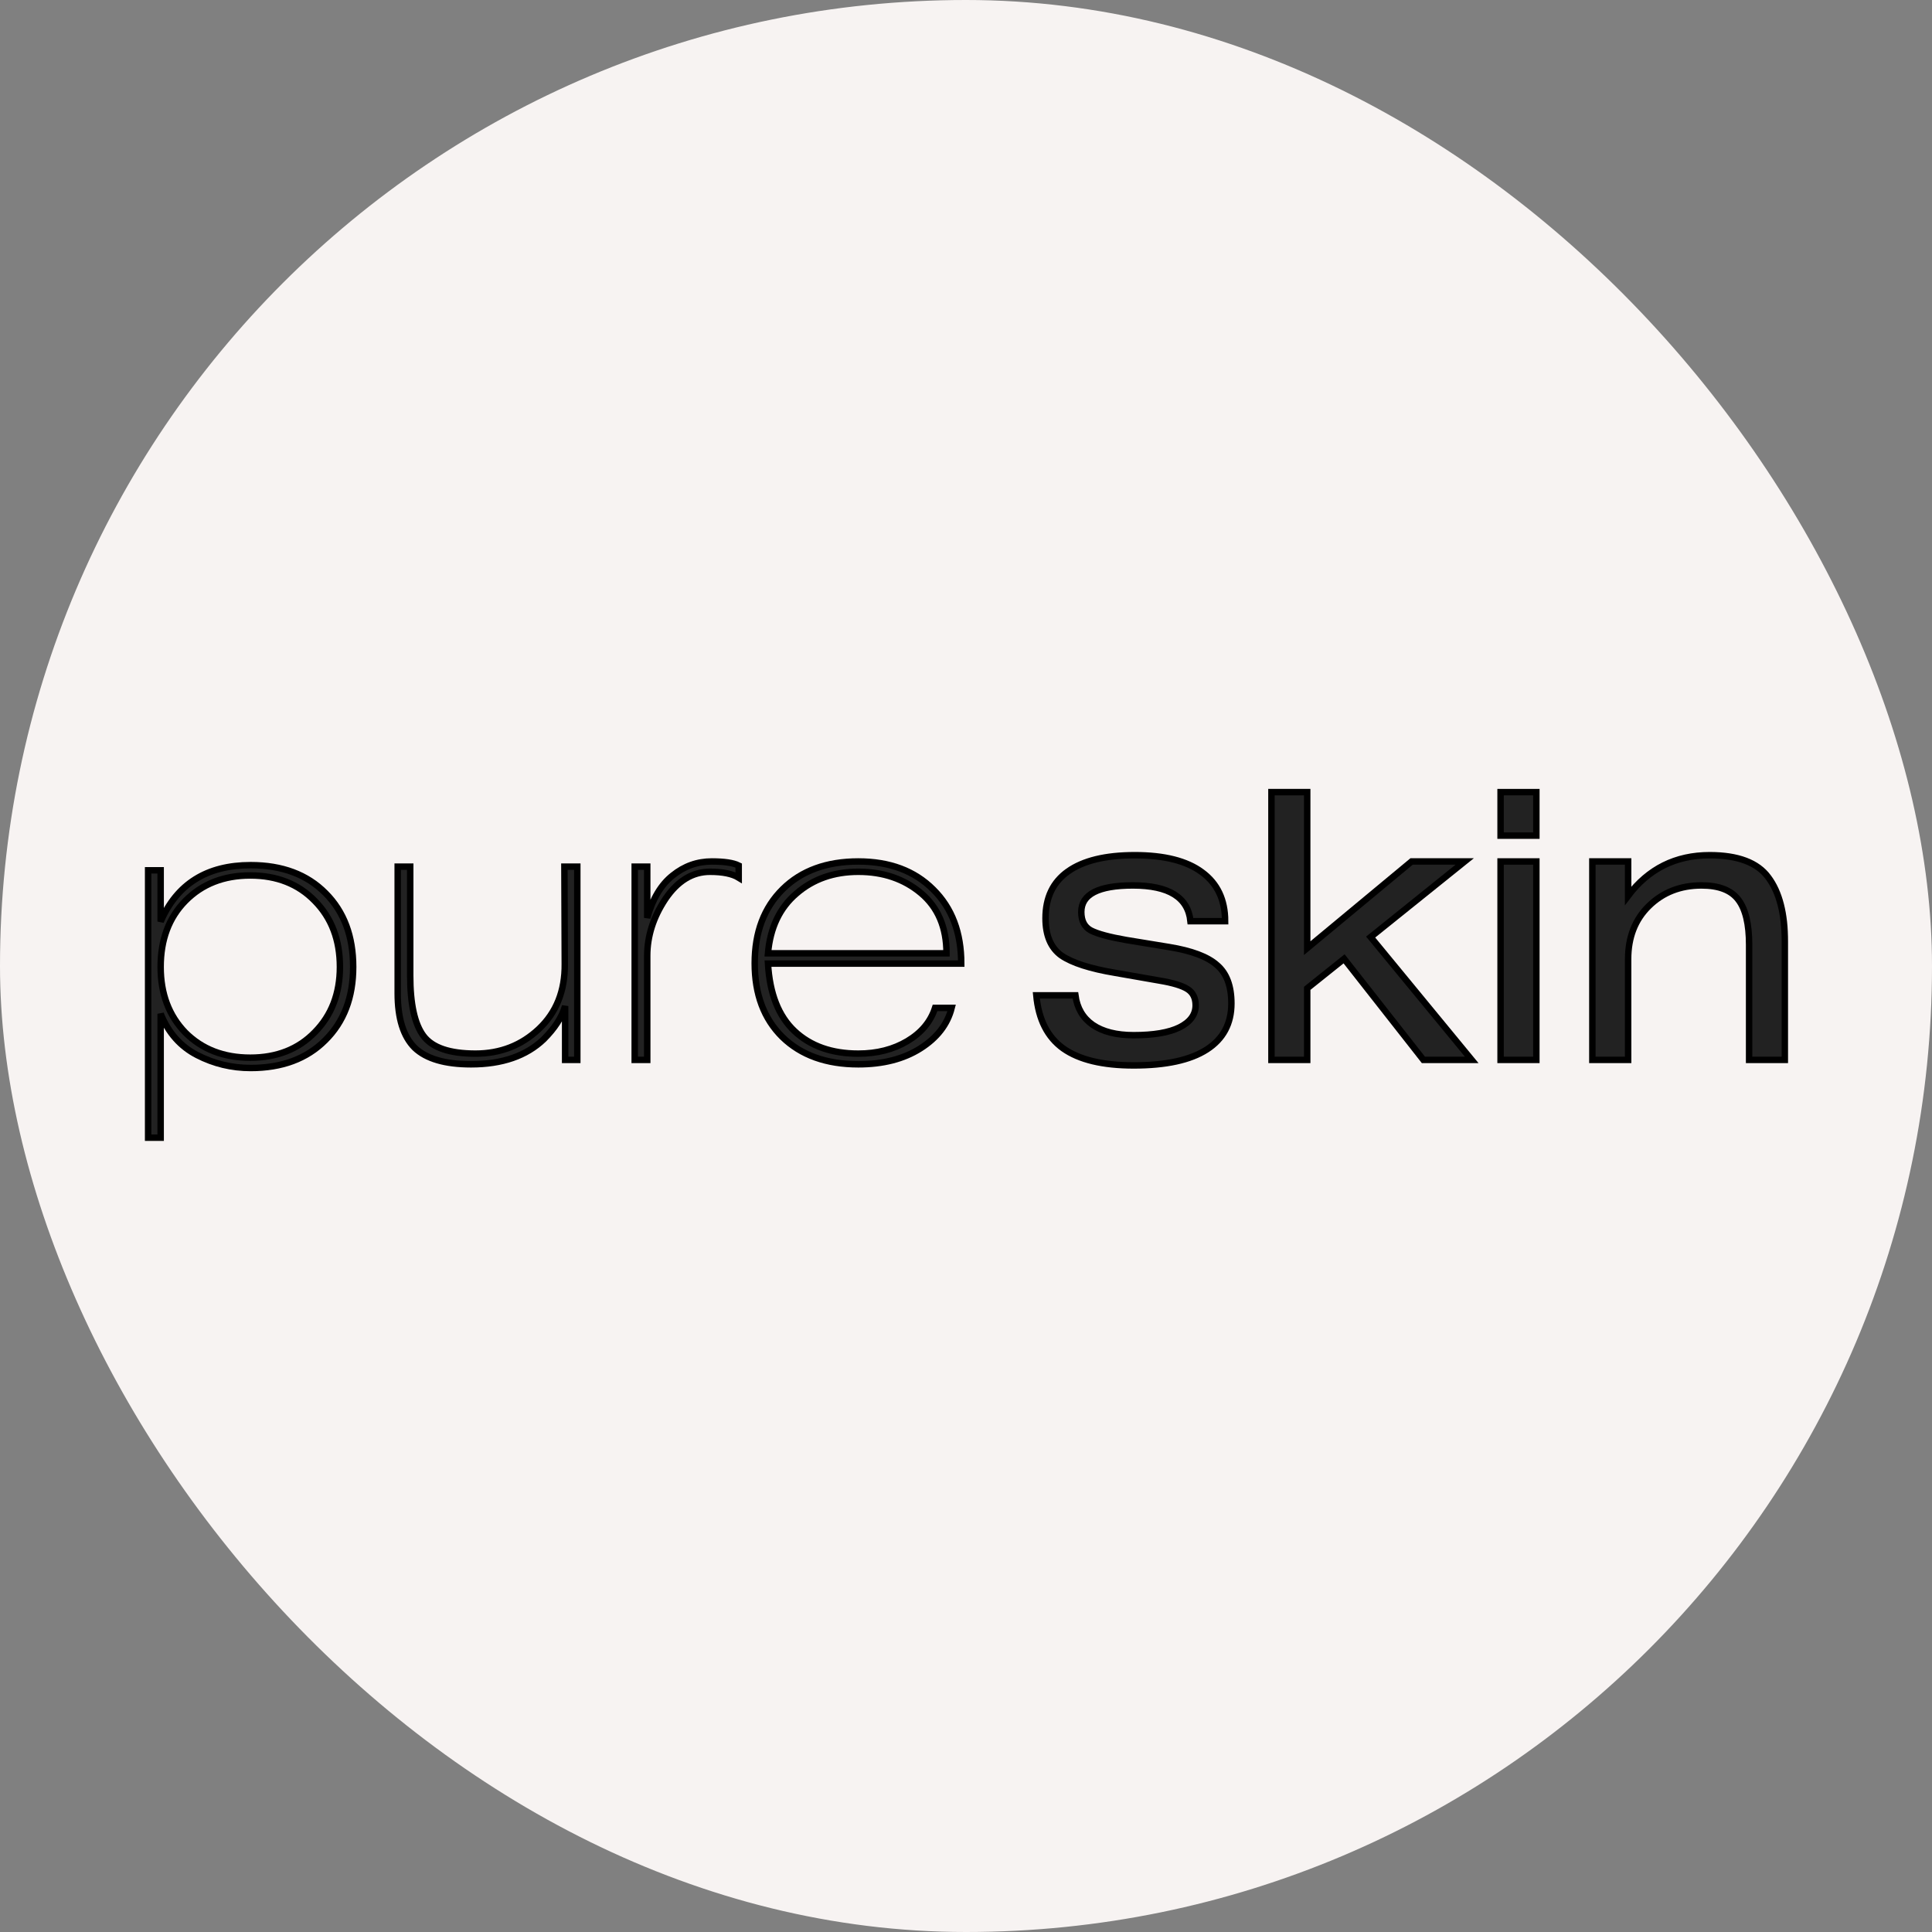 <?xml version="1.0" encoding="UTF-8"?> <svg xmlns="http://www.w3.org/2000/svg" width="300" height="300" viewBox="0 0 300 300" fill="none"><rect x="0" y="0" width="300" height="300" fill="#808080" stroke="none"/><rect width="300" height="300" rx="150" fill="#F7F3F2"></rect><mask id="path-2-outside-1_378_5" maskUnits="userSpaceOnUse" x="22" y="122" width="256" height="56" fill="black"><rect fill="white" x="22" y="122" width="256" height="56"></rect><path d="M147.774 156.504C147.125 159.062 145.502 161.162 142.906 162.803C140.31 164.445 137.103 165.266 133.285 165.266C128.321 165.266 124.389 163.853 121.487 161.028C118.623 158.203 117.191 154.384 117.191 149.574C117.191 144.763 118.642 140.926 121.544 138.062C124.446 135.199 128.359 133.767 133.285 133.767C138.134 133.767 142.009 135.218 144.911 138.12C147.812 140.983 149.263 144.82 149.263 149.631H119.253C119.52 154.289 120.895 157.783 123.377 160.112C125.858 162.441 129.161 163.605 133.285 163.605C136.186 163.605 138.725 162.956 140.902 161.658C143.078 160.36 144.51 158.642 145.197 156.504H147.774ZM119.253 148.027H146.972C146.972 144.018 145.655 140.907 143.021 138.692C140.386 136.478 137.141 135.371 133.285 135.371C129.467 135.371 126.259 136.497 123.663 138.75C121.067 140.964 119.597 144.057 119.253 148.027Z"></path><path d="M100.503 164.579H98.556V134.569H100.503V142.529C101.343 139.551 102.66 137.356 104.454 135.943C106.249 134.492 108.273 133.767 110.525 133.767C112.472 133.767 113.866 133.977 114.706 134.397V136.287C113.713 135.676 112.224 135.371 110.239 135.371C107.528 135.371 105.218 136.783 103.309 139.609C101.438 142.434 100.503 145.374 100.503 148.428V164.579Z"></path><path d="M89.643 134.569V164.579H87.753V156.217C87.257 157.935 86.149 159.653 84.431 161.372C81.72 163.968 77.96 165.266 73.149 165.266C69.102 165.266 66.181 164.407 64.386 162.689C62.63 160.932 61.752 158.126 61.752 154.27V134.569H63.699V151.464C63.699 155.893 64.386 159.023 65.761 160.856C67.135 162.689 69.827 163.605 73.836 163.605C77.692 163.605 80.976 162.326 83.687 159.768C86.397 157.21 87.734 153.85 87.696 149.688L87.638 134.569H89.643Z"></path><path d="M24.947 157.42V176.663H23V135.141H24.947V143.102C27.467 137.26 32.125 134.34 38.921 134.34C43.808 134.34 47.684 135.791 50.547 138.692C53.411 141.556 54.843 145.374 54.843 150.146C54.843 154.881 53.392 158.68 50.49 161.543C47.627 164.407 43.77 165.839 38.921 165.839C35.981 165.839 33.213 165.171 30.617 163.834C28.021 162.498 26.131 160.36 24.947 157.42ZM52.781 150.146C52.781 145.947 51.483 142.529 48.886 139.895C46.328 137.26 42.988 135.943 38.864 135.943C34.74 135.943 31.381 137.26 28.784 139.895C26.226 142.491 24.947 145.908 24.947 150.146C24.947 154.308 26.226 157.706 28.784 160.341C31.381 162.937 34.74 164.235 38.864 164.235C42.988 164.235 46.328 162.918 48.886 160.283C51.483 157.649 52.781 154.27 52.781 150.146Z"></path><path d="M252.816 133.767V139.093C255.985 134.893 260.204 132.793 265.473 132.793C269.863 132.793 272.899 133.939 274.579 136.23C276.297 138.52 277.156 141.861 277.156 146.252V164.579H271.601V146.71C271.601 143.503 271.047 141.174 269.94 139.723C268.833 138.234 266.924 137.49 264.213 137.49C260.929 137.49 258.199 138.559 256.023 140.697C253.885 142.797 252.816 145.546 252.816 148.944V164.579H247.26V133.767H252.816Z"></path><path d="M238.565 133.767V164.579H233.009V133.767H238.565ZM238.565 129.758H233.009V123H238.565V129.758Z"></path><path d="M202.983 123V147.226L219.191 133.767H227.438L212.834 145.507L228.526 164.579H221.024L208.71 148.886L202.983 153.468V164.579H197.428V123H202.983Z"></path><path d="M190.238 143.045H184.855C184.473 139.341 181.495 137.49 175.921 137.49C170.575 137.49 167.903 138.864 167.903 141.613C167.903 142.988 168.399 143.942 169.392 144.477C170.423 145.011 172.255 145.507 174.89 145.966L181.533 147.054C185.046 147.627 187.527 148.562 188.978 149.86C190.467 151.12 191.212 153.105 191.212 155.816C191.212 158.947 189.933 161.333 187.375 162.975C184.817 164.617 181.037 165.438 176.035 165.438C171.224 165.438 167.578 164.56 165.096 162.803C162.653 161.047 161.259 158.298 160.916 154.556H166.986C167.254 156.542 168.151 158.069 169.678 159.138C171.243 160.207 173.362 160.742 176.035 160.742C179.128 160.742 181.495 160.341 183.137 159.539C184.817 158.699 185.657 157.553 185.657 156.103C185.657 154.957 185.237 154.117 184.397 153.583C183.557 153.048 182.106 152.609 180.044 152.265L173.172 151.063C169.277 150.414 166.49 149.516 164.81 148.371C163.168 147.187 162.347 145.259 162.347 142.587C162.347 139.379 163.512 136.955 165.841 135.313C168.208 133.633 171.663 132.793 176.207 132.793C180.789 132.793 184.263 133.671 186.63 135.428C189.036 137.184 190.238 139.723 190.238 143.045Z"></path></mask><path d="M147.774 156.504C147.125 159.062 145.502 161.162 142.906 162.803C140.31 164.445 137.103 165.266 133.285 165.266C128.321 165.266 124.389 163.853 121.487 161.028C118.623 158.203 117.191 154.384 117.191 149.574C117.191 144.763 118.642 140.926 121.544 138.062C124.446 135.199 128.359 133.767 133.285 133.767C138.134 133.767 142.009 135.218 144.911 138.12C147.812 140.983 149.263 144.82 149.263 149.631H119.253C119.52 154.289 120.895 157.783 123.377 160.112C125.858 162.441 129.161 163.605 133.285 163.605C136.186 163.605 138.725 162.956 140.902 161.658C143.078 160.36 144.51 158.642 145.197 156.504H147.774ZM119.253 148.027H146.972C146.972 144.018 145.655 140.907 143.021 138.692C140.386 136.478 137.141 135.371 133.285 135.371C129.467 135.371 126.259 136.497 123.663 138.75C121.067 140.964 119.597 144.057 119.253 148.027Z" fill="#222222"></path><path d="M100.503 164.579H98.556V134.569H100.503V142.529C101.343 139.551 102.66 137.356 104.454 135.943C106.249 134.492 108.273 133.767 110.525 133.767C112.472 133.767 113.866 133.977 114.706 134.397V136.287C113.713 135.676 112.224 135.371 110.239 135.371C107.528 135.371 105.218 136.783 103.309 139.609C101.438 142.434 100.503 145.374 100.503 148.428V164.579Z" fill="#222222"></path><path d="M89.643 134.569V164.579H87.753V156.217C87.257 157.935 86.149 159.653 84.431 161.372C81.72 163.968 77.96 165.266 73.149 165.266C69.102 165.266 66.181 164.407 64.386 162.689C62.63 160.932 61.752 158.126 61.752 154.27V134.569H63.699V151.464C63.699 155.893 64.386 159.023 65.761 160.856C67.135 162.689 69.827 163.605 73.836 163.605C77.692 163.605 80.976 162.326 83.687 159.768C86.397 157.21 87.734 153.85 87.696 149.688L87.638 134.569H89.643Z" fill="#222222"></path><path d="M24.947 157.42V176.663H23V135.141H24.947V143.102C27.467 137.26 32.125 134.34 38.921 134.34C43.808 134.34 47.684 135.791 50.547 138.692C53.411 141.556 54.843 145.374 54.843 150.146C54.843 154.881 53.392 158.68 50.49 161.543C47.627 164.407 43.77 165.839 38.921 165.839C35.981 165.839 33.213 165.171 30.617 163.834C28.021 162.498 26.131 160.36 24.947 157.42ZM52.781 150.146C52.781 145.947 51.483 142.529 48.886 139.895C46.328 137.26 42.988 135.943 38.864 135.943C34.74 135.943 31.381 137.26 28.784 139.895C26.226 142.491 24.947 145.908 24.947 150.146C24.947 154.308 26.226 157.706 28.784 160.341C31.381 162.937 34.74 164.235 38.864 164.235C42.988 164.235 46.328 162.918 48.886 160.283C51.483 157.649 52.781 154.27 52.781 150.146Z" fill="#222222"></path><path d="M252.816 133.767V139.093C255.985 134.893 260.204 132.793 265.473 132.793C269.863 132.793 272.899 133.939 274.579 136.23C276.297 138.52 277.156 141.861 277.156 146.252V164.579H271.601V146.71C271.601 143.503 271.047 141.174 269.94 139.723C268.833 138.234 266.924 137.49 264.213 137.49C260.929 137.49 258.199 138.559 256.023 140.697C253.885 142.797 252.816 145.546 252.816 148.944V164.579H247.26V133.767H252.816Z" fill="#222222"></path><path d="M238.565 133.767V164.579H233.009V133.767H238.565ZM238.565 129.758H233.009V123H238.565V129.758Z" fill="#222222"></path><path d="M202.983 123V147.226L219.191 133.767H227.438L212.834 145.507L228.526 164.579H221.024L208.71 148.886L202.983 153.468V164.579H197.428V123H202.983Z" fill="#222222"></path><path d="M190.238 143.045H184.855C184.473 139.341 181.495 137.49 175.921 137.49C170.575 137.49 167.903 138.864 167.903 141.613C167.903 142.988 168.399 143.942 169.392 144.477C170.423 145.011 172.255 145.507 174.89 145.966L181.533 147.054C185.046 147.627 187.527 148.562 188.978 149.86C190.467 151.12 191.212 153.105 191.212 155.816C191.212 158.947 189.933 161.333 187.375 162.975C184.817 164.617 181.037 165.438 176.035 165.438C171.224 165.438 167.578 164.56 165.096 162.803C162.653 161.047 161.259 158.298 160.916 154.556H166.986C167.254 156.542 168.151 158.069 169.678 159.138C171.243 160.207 173.362 160.742 176.035 160.742C179.128 160.742 181.495 160.341 183.137 159.539C184.817 158.699 185.657 157.553 185.657 156.103C185.657 154.957 185.237 154.117 184.397 153.583C183.557 153.048 182.106 152.609 180.044 152.265L173.172 151.063C169.277 150.414 166.49 149.516 164.81 148.371C163.168 147.187 162.347 145.259 162.347 142.587C162.347 139.379 163.512 136.955 165.841 135.313C168.208 133.633 171.663 132.793 176.207 132.793C180.789 132.793 184.263 133.671 186.63 135.428C189.036 137.184 190.238 139.723 190.238 143.045Z" fill="#222222"></path><path d="M147.774 156.504C147.125 159.062 145.502 161.162 142.906 162.803C140.31 164.445 137.103 165.266 133.285 165.266C128.321 165.266 124.389 163.853 121.487 161.028C118.623 158.203 117.191 154.384 117.191 149.574C117.191 144.763 118.642 140.926 121.544 138.062C124.446 135.199 128.359 133.767 133.285 133.767C138.134 133.767 142.009 135.218 144.911 138.12C147.812 140.983 149.263 144.82 149.263 149.631H119.253C119.52 154.289 120.895 157.783 123.377 160.112C125.858 162.441 129.161 163.605 133.285 163.605C136.186 163.605 138.725 162.956 140.902 161.658C143.078 160.36 144.51 158.642 145.197 156.504H147.774ZM119.253 148.027H146.972C146.972 144.018 145.655 140.907 143.021 138.692C140.386 136.478 137.141 135.371 133.285 135.371C129.467 135.371 126.259 136.497 123.663 138.75C121.067 140.964 119.597 144.057 119.253 148.027Z" stroke="black" mask="url(#path-2-outside-1_378_5)"></path><path d="M100.503 164.579H98.556V134.569H100.503V142.529C101.343 139.551 102.66 137.356 104.454 135.943C106.249 134.492 108.273 133.767 110.525 133.767C112.472 133.767 113.866 133.977 114.706 134.397V136.287C113.713 135.676 112.224 135.371 110.239 135.371C107.528 135.371 105.218 136.783 103.309 139.609C101.438 142.434 100.503 145.374 100.503 148.428V164.579Z" stroke="black" mask="url(#path-2-outside-1_378_5)"></path><path d="M89.643 134.569V164.579H87.753V156.217C87.257 157.935 86.149 159.653 84.431 161.372C81.72 163.968 77.96 165.266 73.149 165.266C69.102 165.266 66.181 164.407 64.386 162.689C62.63 160.932 61.752 158.126 61.752 154.27V134.569H63.699V151.464C63.699 155.893 64.386 159.023 65.761 160.856C67.135 162.689 69.827 163.605 73.836 163.605C77.692 163.605 80.976 162.326 83.687 159.768C86.397 157.21 87.734 153.85 87.696 149.688L87.638 134.569H89.643Z" stroke="black" mask="url(#path-2-outside-1_378_5)"></path><path d="M24.947 157.42V176.663H23V135.141H24.947V143.102C27.467 137.26 32.125 134.34 38.921 134.34C43.808 134.34 47.684 135.791 50.547 138.692C53.411 141.556 54.843 145.374 54.843 150.146C54.843 154.881 53.392 158.68 50.49 161.543C47.627 164.407 43.77 165.839 38.921 165.839C35.981 165.839 33.213 165.171 30.617 163.834C28.021 162.498 26.131 160.36 24.947 157.42ZM52.781 150.146C52.781 145.947 51.483 142.529 48.886 139.895C46.328 137.26 42.988 135.943 38.864 135.943C34.74 135.943 31.381 137.26 28.784 139.895C26.226 142.491 24.947 145.908 24.947 150.146C24.947 154.308 26.226 157.706 28.784 160.341C31.381 162.937 34.74 164.235 38.864 164.235C42.988 164.235 46.328 162.918 48.886 160.283C51.483 157.649 52.781 154.27 52.781 150.146Z" stroke="black" mask="url(#path-2-outside-1_378_5)"></path><path d="M252.816 133.767V139.093C255.985 134.893 260.204 132.793 265.473 132.793C269.863 132.793 272.899 133.939 274.579 136.23C276.297 138.52 277.156 141.861 277.156 146.252V164.579H271.601V146.71C271.601 143.503 271.047 141.174 269.94 139.723C268.833 138.234 266.924 137.49 264.213 137.49C260.929 137.49 258.199 138.559 256.023 140.697C253.885 142.797 252.816 145.546 252.816 148.944V164.579H247.26V133.767H252.816Z" stroke="black" mask="url(#path-2-outside-1_378_5)"></path><path d="M238.565 133.767V164.579H233.009V133.767H238.565ZM238.565 129.758H233.009V123H238.565V129.758Z" stroke="black" mask="url(#path-2-outside-1_378_5)"></path><path d="M202.983 123V147.226L219.191 133.767H227.438L212.834 145.507L228.526 164.579H221.024L208.71 148.886L202.983 153.468V164.579H197.428V123H202.983Z" stroke="black" mask="url(#path-2-outside-1_378_5)"></path><path d="M190.238 143.045H184.855C184.473 139.341 181.495 137.49 175.921 137.49C170.575 137.49 167.903 138.864 167.903 141.613C167.903 142.988 168.399 143.942 169.392 144.477C170.423 145.011 172.255 145.507 174.89 145.966L181.533 147.054C185.046 147.627 187.527 148.562 188.978 149.86C190.467 151.12 191.212 153.105 191.212 155.816C191.212 158.947 189.933 161.333 187.375 162.975C184.817 164.617 181.037 165.438 176.035 165.438C171.224 165.438 167.578 164.56 165.096 162.803C162.653 161.047 161.259 158.298 160.916 154.556H166.986C167.254 156.542 168.151 158.069 169.678 159.138C171.243 160.207 173.362 160.742 176.035 160.742C179.128 160.742 181.495 160.341 183.137 159.539C184.817 158.699 185.657 157.553 185.657 156.103C185.657 154.957 185.237 154.117 184.397 153.583C183.557 153.048 182.106 152.609 180.044 152.265L173.172 151.063C169.277 150.414 166.49 149.516 164.81 148.371C163.168 147.187 162.347 145.259 162.347 142.587C162.347 139.379 163.512 136.955 165.841 135.313C168.208 133.633 171.663 132.793 176.207 132.793C180.789 132.793 184.263 133.671 186.63 135.428C189.036 137.184 190.238 139.723 190.238 143.045Z" stroke="black" mask="url(#path-2-outside-1_378_5)"></path></svg> 